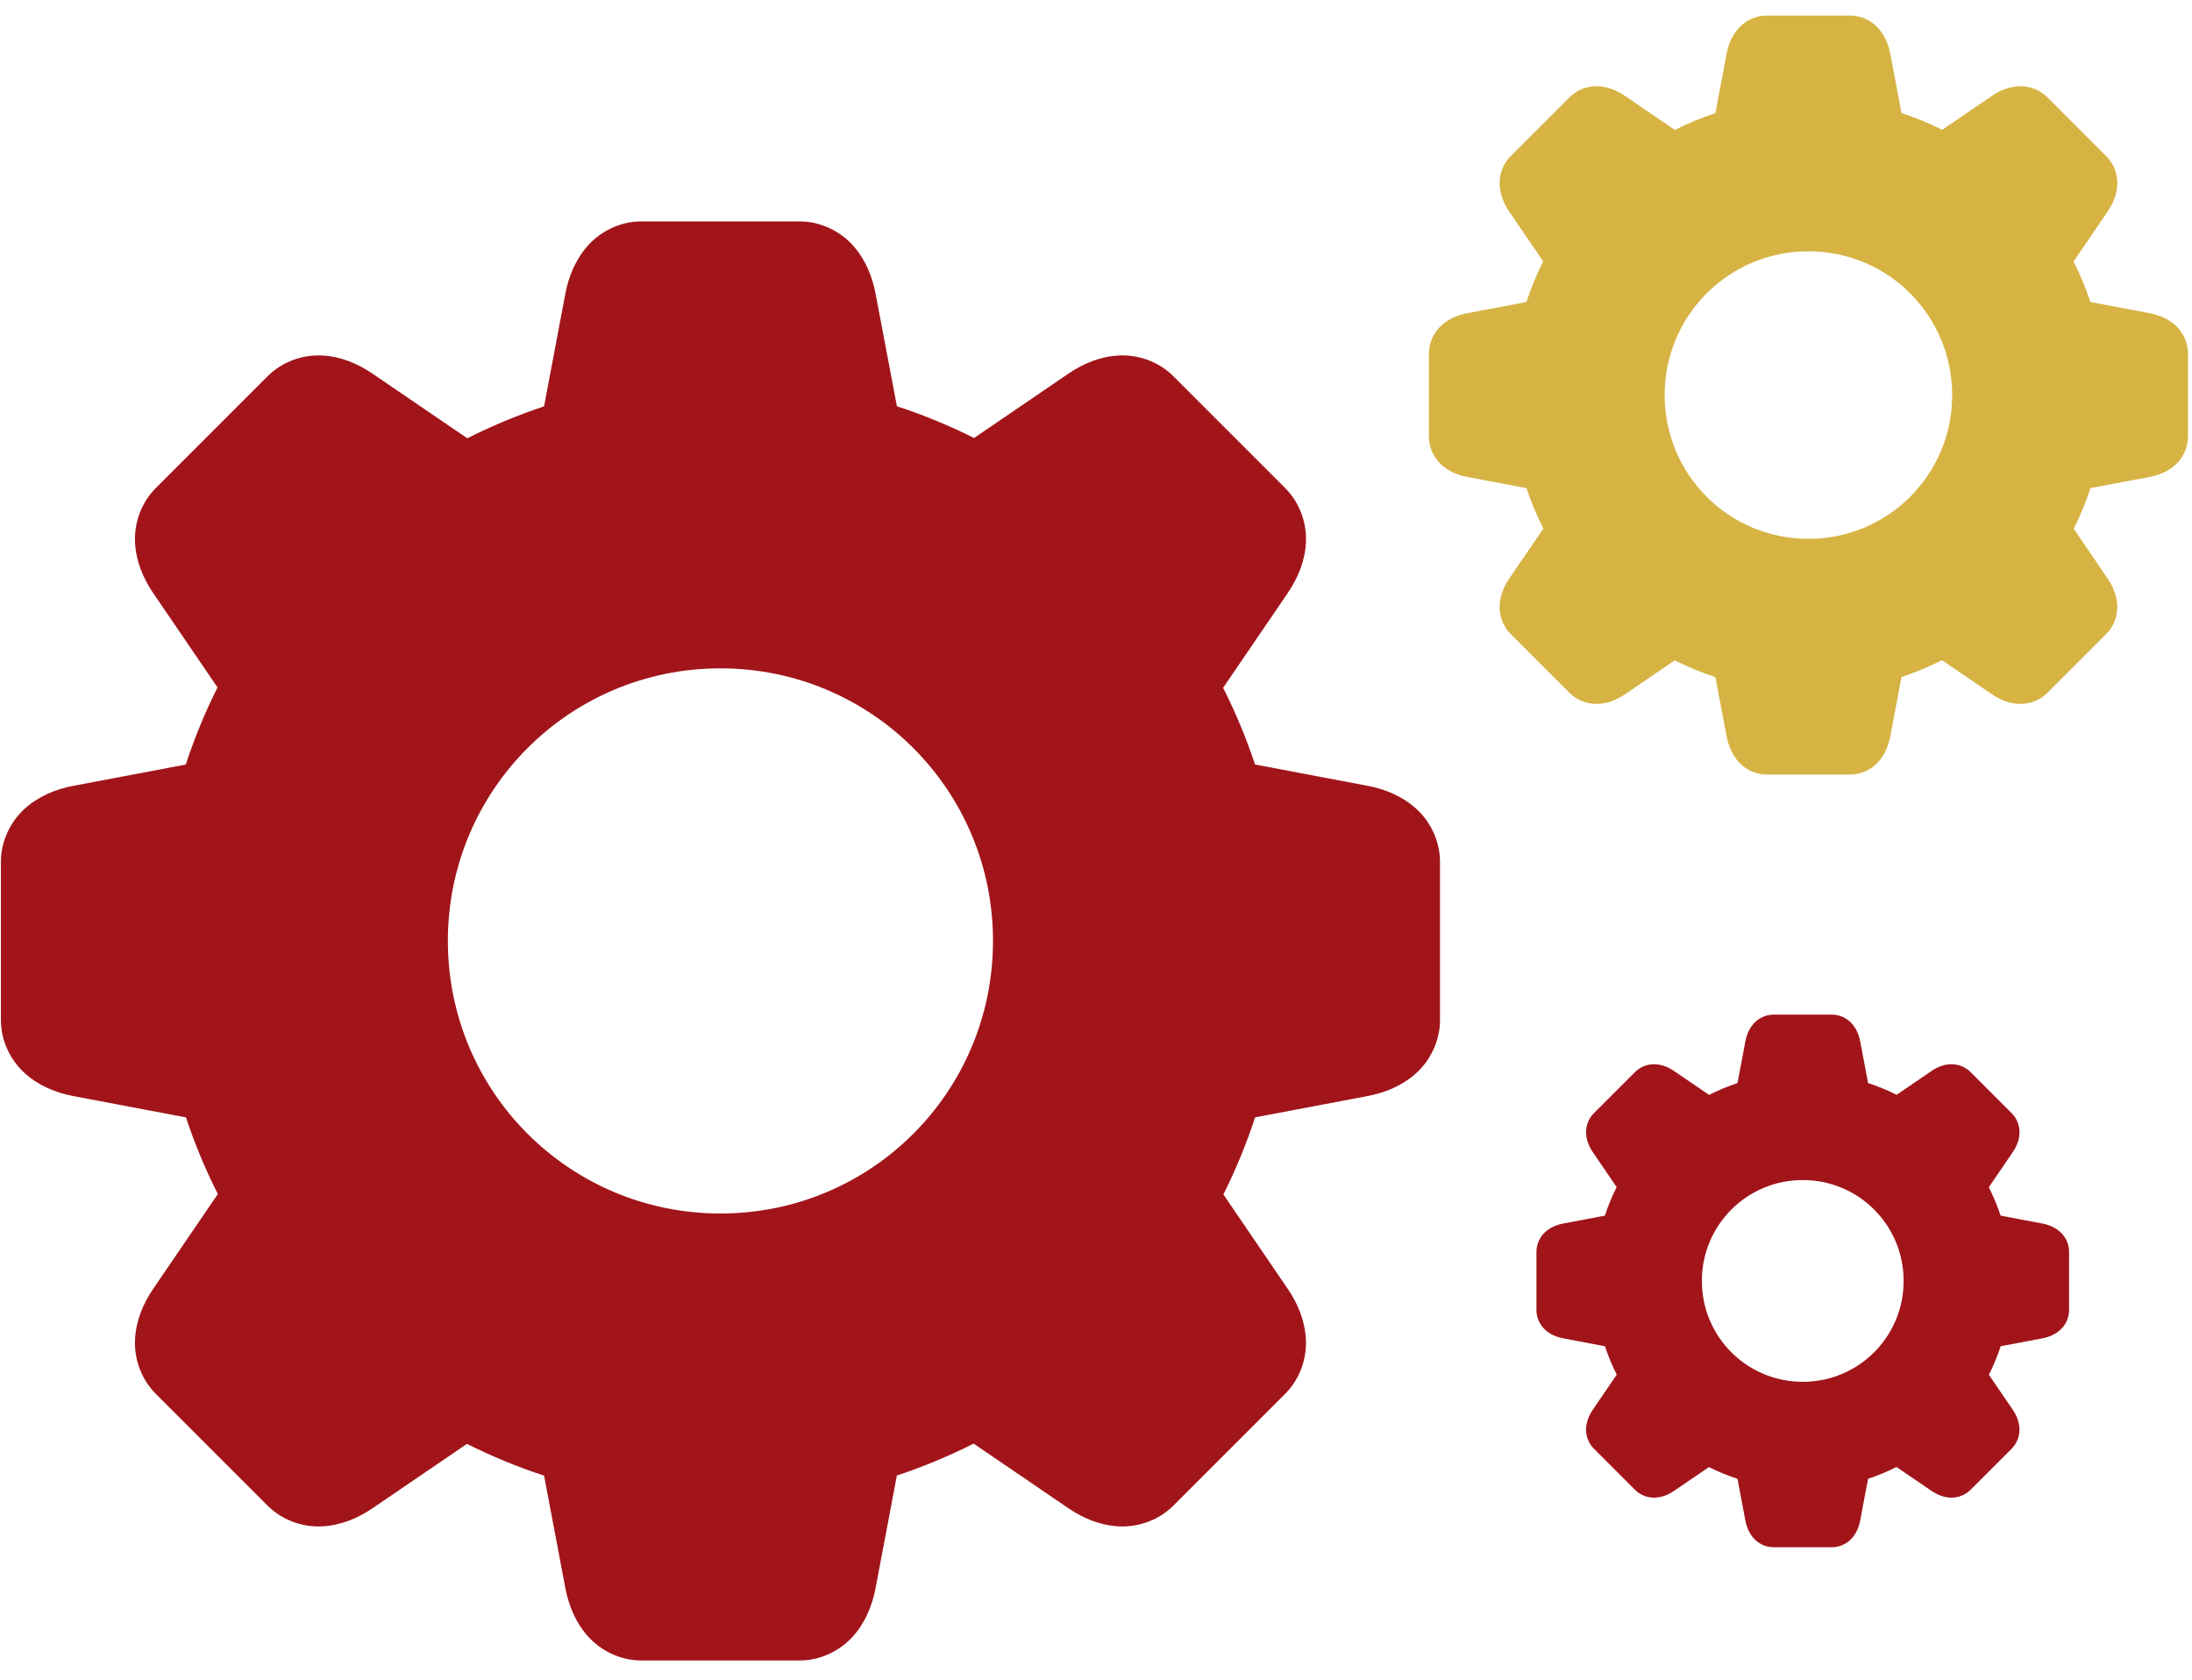 <svg width="107" height="82" viewBox="0 0 107 82" fill="none" xmlns="http://www.w3.org/2000/svg">
<path d="M31.304 10.807C30.265 10.807 29.32 11.296 28.709 11.975C28.097 12.654 27.758 13.485 27.596 14.341C27.596 14.341 27.596 14.342 27.596 14.342L26.557 19.836C25.271 20.263 24.021 20.783 22.811 21.394L18.185 18.239C17.465 17.749 16.638 17.4 15.726 17.352C14.812 17.304 13.799 17.629 13.065 18.363L7.602 23.826C6.868 24.56 6.544 25.574 6.592 26.486C6.639 27.398 6.987 28.228 7.477 28.948L10.618 33.555C10.009 34.77 9.491 36.027 9.068 37.319L3.579 38.358C2.724 38.52 1.891 38.859 1.212 39.47C0.533 40.081 0.044 41.029 0.044 42.067V49.793C0.044 50.831 0.533 51.777 1.212 52.388C1.891 52.999 2.724 53.34 3.579 53.502L9.077 54.543C9.503 55.828 10.023 57.077 10.633 58.285L7.477 62.912C6.986 63.632 6.639 64.461 6.592 65.374C6.544 66.286 6.868 67.3 7.602 68.034L13.065 73.497C13.8 74.231 14.813 74.554 15.726 74.506C16.638 74.458 17.466 74.11 18.186 73.62L22.793 70.48C24.009 71.089 25.266 71.605 26.558 72.029L27.597 77.517C27.759 78.373 28.099 79.206 28.71 79.885C29.321 80.564 30.267 81.052 31.305 81.052H39.032C40.071 81.052 41.016 80.564 41.627 79.885C42.239 79.206 42.578 78.374 42.74 77.519V77.517L43.78 72.023C45.067 71.597 46.316 71.076 47.526 70.466L52.151 73.619C52.871 74.11 53.699 74.458 54.612 74.506C55.524 74.553 56.539 74.231 57.273 73.496L62.736 68.033C63.471 67.299 63.794 66.284 63.746 65.372C63.698 64.459 63.35 63.631 62.859 62.911L59.718 58.304C60.327 57.089 60.844 55.833 61.268 54.54L66.757 53.501C67.612 53.339 68.445 52.999 69.124 52.388C69.803 51.776 70.292 50.831 70.292 49.792V42.066C70.292 41.028 69.803 40.081 69.124 39.47C68.445 38.859 67.614 38.519 66.758 38.357L61.263 37.317C60.837 36.032 60.316 34.783 59.706 33.574L62.86 28.947C63.351 28.228 63.699 27.399 63.747 26.487C63.795 25.574 63.471 24.559 62.736 23.825L57.275 18.362C56.54 17.628 55.526 17.304 54.613 17.352C53.701 17.4 52.873 17.748 52.154 18.238L47.547 21.38C46.331 20.77 45.074 20.254 43.782 19.83L42.741 14.34C42.579 13.485 42.24 12.654 41.629 11.975C41.018 11.296 40.072 10.807 39.034 10.807L31.304 10.807ZM35.168 32.624C42.532 32.624 48.472 38.565 48.472 45.929C48.472 53.293 42.532 59.234 35.168 59.234C27.803 59.234 21.862 53.293 21.862 45.929C21.862 38.565 27.803 32.623 35.168 32.624Z" fill="#A1151A"/>
<path d="M86.239 0.759C85.691 0.759 85.192 1.017 84.87 1.375C84.547 1.733 84.368 2.172 84.283 2.623C84.283 2.623 84.283 2.623 84.283 2.624L83.735 5.521C83.057 5.747 82.397 6.021 81.759 6.343L79.319 4.679C78.94 4.421 78.503 4.237 78.022 4.211C77.54 4.186 77.006 4.357 76.619 4.744L73.737 7.626C73.35 8.013 73.179 8.548 73.204 9.029C73.229 9.51 73.413 9.948 73.671 10.328L75.328 12.757C75.007 13.399 74.734 14.061 74.51 14.743L71.615 15.291C71.164 15.376 70.725 15.555 70.367 15.877C70.008 16.2 69.751 16.7 69.751 17.247V21.322C69.751 21.87 70.008 22.369 70.367 22.691C70.725 23.014 71.164 23.193 71.615 23.279L74.515 23.828C74.74 24.506 75.014 25.164 75.336 25.802L73.671 28.242C73.412 28.622 73.229 29.059 73.204 29.54C73.179 30.022 73.35 30.556 73.737 30.944L76.619 33.825C77.006 34.212 77.541 34.383 78.022 34.357C78.503 34.332 78.94 34.148 79.32 33.89L81.75 32.233C82.391 32.555 83.054 32.827 83.736 33.051L84.284 35.946C84.369 36.397 84.548 36.836 84.871 37.194C85.193 37.552 85.692 37.81 86.239 37.81H90.315C90.863 37.81 91.362 37.552 91.684 37.194C92.006 36.836 92.185 36.398 92.271 35.946V35.945L92.82 33.048C93.498 32.823 94.157 32.548 94.795 32.226L97.235 33.889C97.614 34.148 98.051 34.332 98.533 34.357C99.014 34.382 99.549 34.212 99.936 33.825L102.818 30.943C103.205 30.556 103.376 30.021 103.35 29.539C103.325 29.058 103.141 28.621 102.883 28.241L101.226 25.812C101.547 25.17 101.82 24.508 102.043 23.826L104.938 23.278C105.39 23.193 105.829 23.013 106.187 22.691C106.545 22.368 106.803 21.87 106.803 21.322V17.247C106.803 16.699 106.545 16.2 106.187 15.877C105.829 15.555 105.39 15.376 104.939 15.29L102.041 14.742C101.816 14.064 101.541 13.405 101.219 12.767L102.883 10.327C103.142 9.948 103.326 9.511 103.351 9.029C103.377 8.548 103.205 8.013 102.818 7.626L99.937 4.744C99.55 4.357 99.015 4.186 98.533 4.211C98.052 4.236 97.615 4.42 97.236 4.679L94.806 6.336C94.165 6.014 93.502 5.742 92.82 5.518L92.271 2.623C92.186 2.171 92.007 1.733 91.685 1.375C91.362 1.017 90.864 0.759 90.316 0.759L86.239 0.759ZM88.277 12.266C92.161 12.266 95.294 15.4 95.294 19.284C95.294 23.168 92.161 26.302 88.277 26.302C84.392 26.302 81.259 23.169 81.258 19.284C81.258 15.4 84.392 12.266 88.277 12.266Z" fill="#D7B344"/>
<path d="M86.57 49.526C86.185 49.526 85.835 49.707 85.609 49.958C85.383 50.21 85.257 50.517 85.198 50.834C85.198 50.834 85.198 50.834 85.198 50.834L84.813 52.868C84.337 53.026 83.874 53.218 83.427 53.444L81.714 52.277C81.448 52.095 81.142 51.966 80.804 51.949C80.466 51.931 80.091 52.051 79.819 52.322L77.797 54.344C77.526 54.616 77.406 54.991 77.423 55.329C77.441 55.667 77.57 55.974 77.751 56.24L78.914 57.945C78.688 58.395 78.497 58.86 78.34 59.339L76.308 59.723C75.992 59.783 75.683 59.909 75.432 60.135C75.181 60.361 75 60.712 75 61.096V63.956C75 64.34 75.181 64.69 75.432 64.916C75.683 65.142 75.992 65.268 76.308 65.328L78.343 65.714C78.501 66.189 78.693 66.651 78.919 67.099L77.751 68.811C77.569 69.078 77.441 69.384 77.423 69.722C77.406 70.06 77.525 70.435 77.797 70.707L79.819 72.729C80.091 73.001 80.466 73.12 80.804 73.102C81.142 73.085 81.448 72.956 81.715 72.774L83.42 71.612C83.87 71.838 84.335 72.029 84.813 72.185L85.198 74.217C85.258 74.534 85.383 74.842 85.61 75.093C85.836 75.344 86.186 75.525 86.57 75.525H89.43C89.815 75.525 90.165 75.344 90.391 75.093C90.617 74.842 90.743 74.534 90.803 74.217V74.217L91.188 72.183C91.664 72.025 92.126 71.833 92.574 71.607L94.286 72.774C94.552 72.956 94.859 73.084 95.197 73.102C95.534 73.12 95.91 73 96.182 72.729L98.204 70.707C98.475 70.435 98.595 70.059 98.577 69.722C98.56 69.384 98.431 69.077 98.249 68.811L97.086 67.106C97.312 66.656 97.503 66.191 97.66 65.713L99.692 65.328C100.008 65.268 100.316 65.142 100.568 64.916C100.819 64.69 101 64.34 101 63.955V61.096C101 60.711 100.819 60.361 100.568 60.135C100.317 59.908 100.009 59.783 99.692 59.723L97.658 59.338C97.501 58.862 97.308 58.4 97.082 57.952L98.249 56.24C98.431 55.974 98.56 55.667 98.578 55.329C98.596 54.992 98.476 54.616 98.204 54.344L96.182 52.322C95.91 52.051 95.535 51.931 95.197 51.948C94.859 51.966 94.553 52.095 94.287 52.277L92.582 53.439C92.132 53.214 91.666 53.022 91.188 52.866L90.803 50.834C90.743 50.517 90.618 50.209 90.391 49.958C90.165 49.707 89.815 49.526 89.431 49.526L86.57 49.526ZM88 57.601C90.725 57.601 92.924 59.8 92.924 62.525C92.924 65.251 90.725 67.45 88 67.45C85.274 67.45 83.075 65.251 83.075 62.525C83.075 59.8 85.274 57.601 88 57.601Z" fill="#A1151A"/>
</svg>
